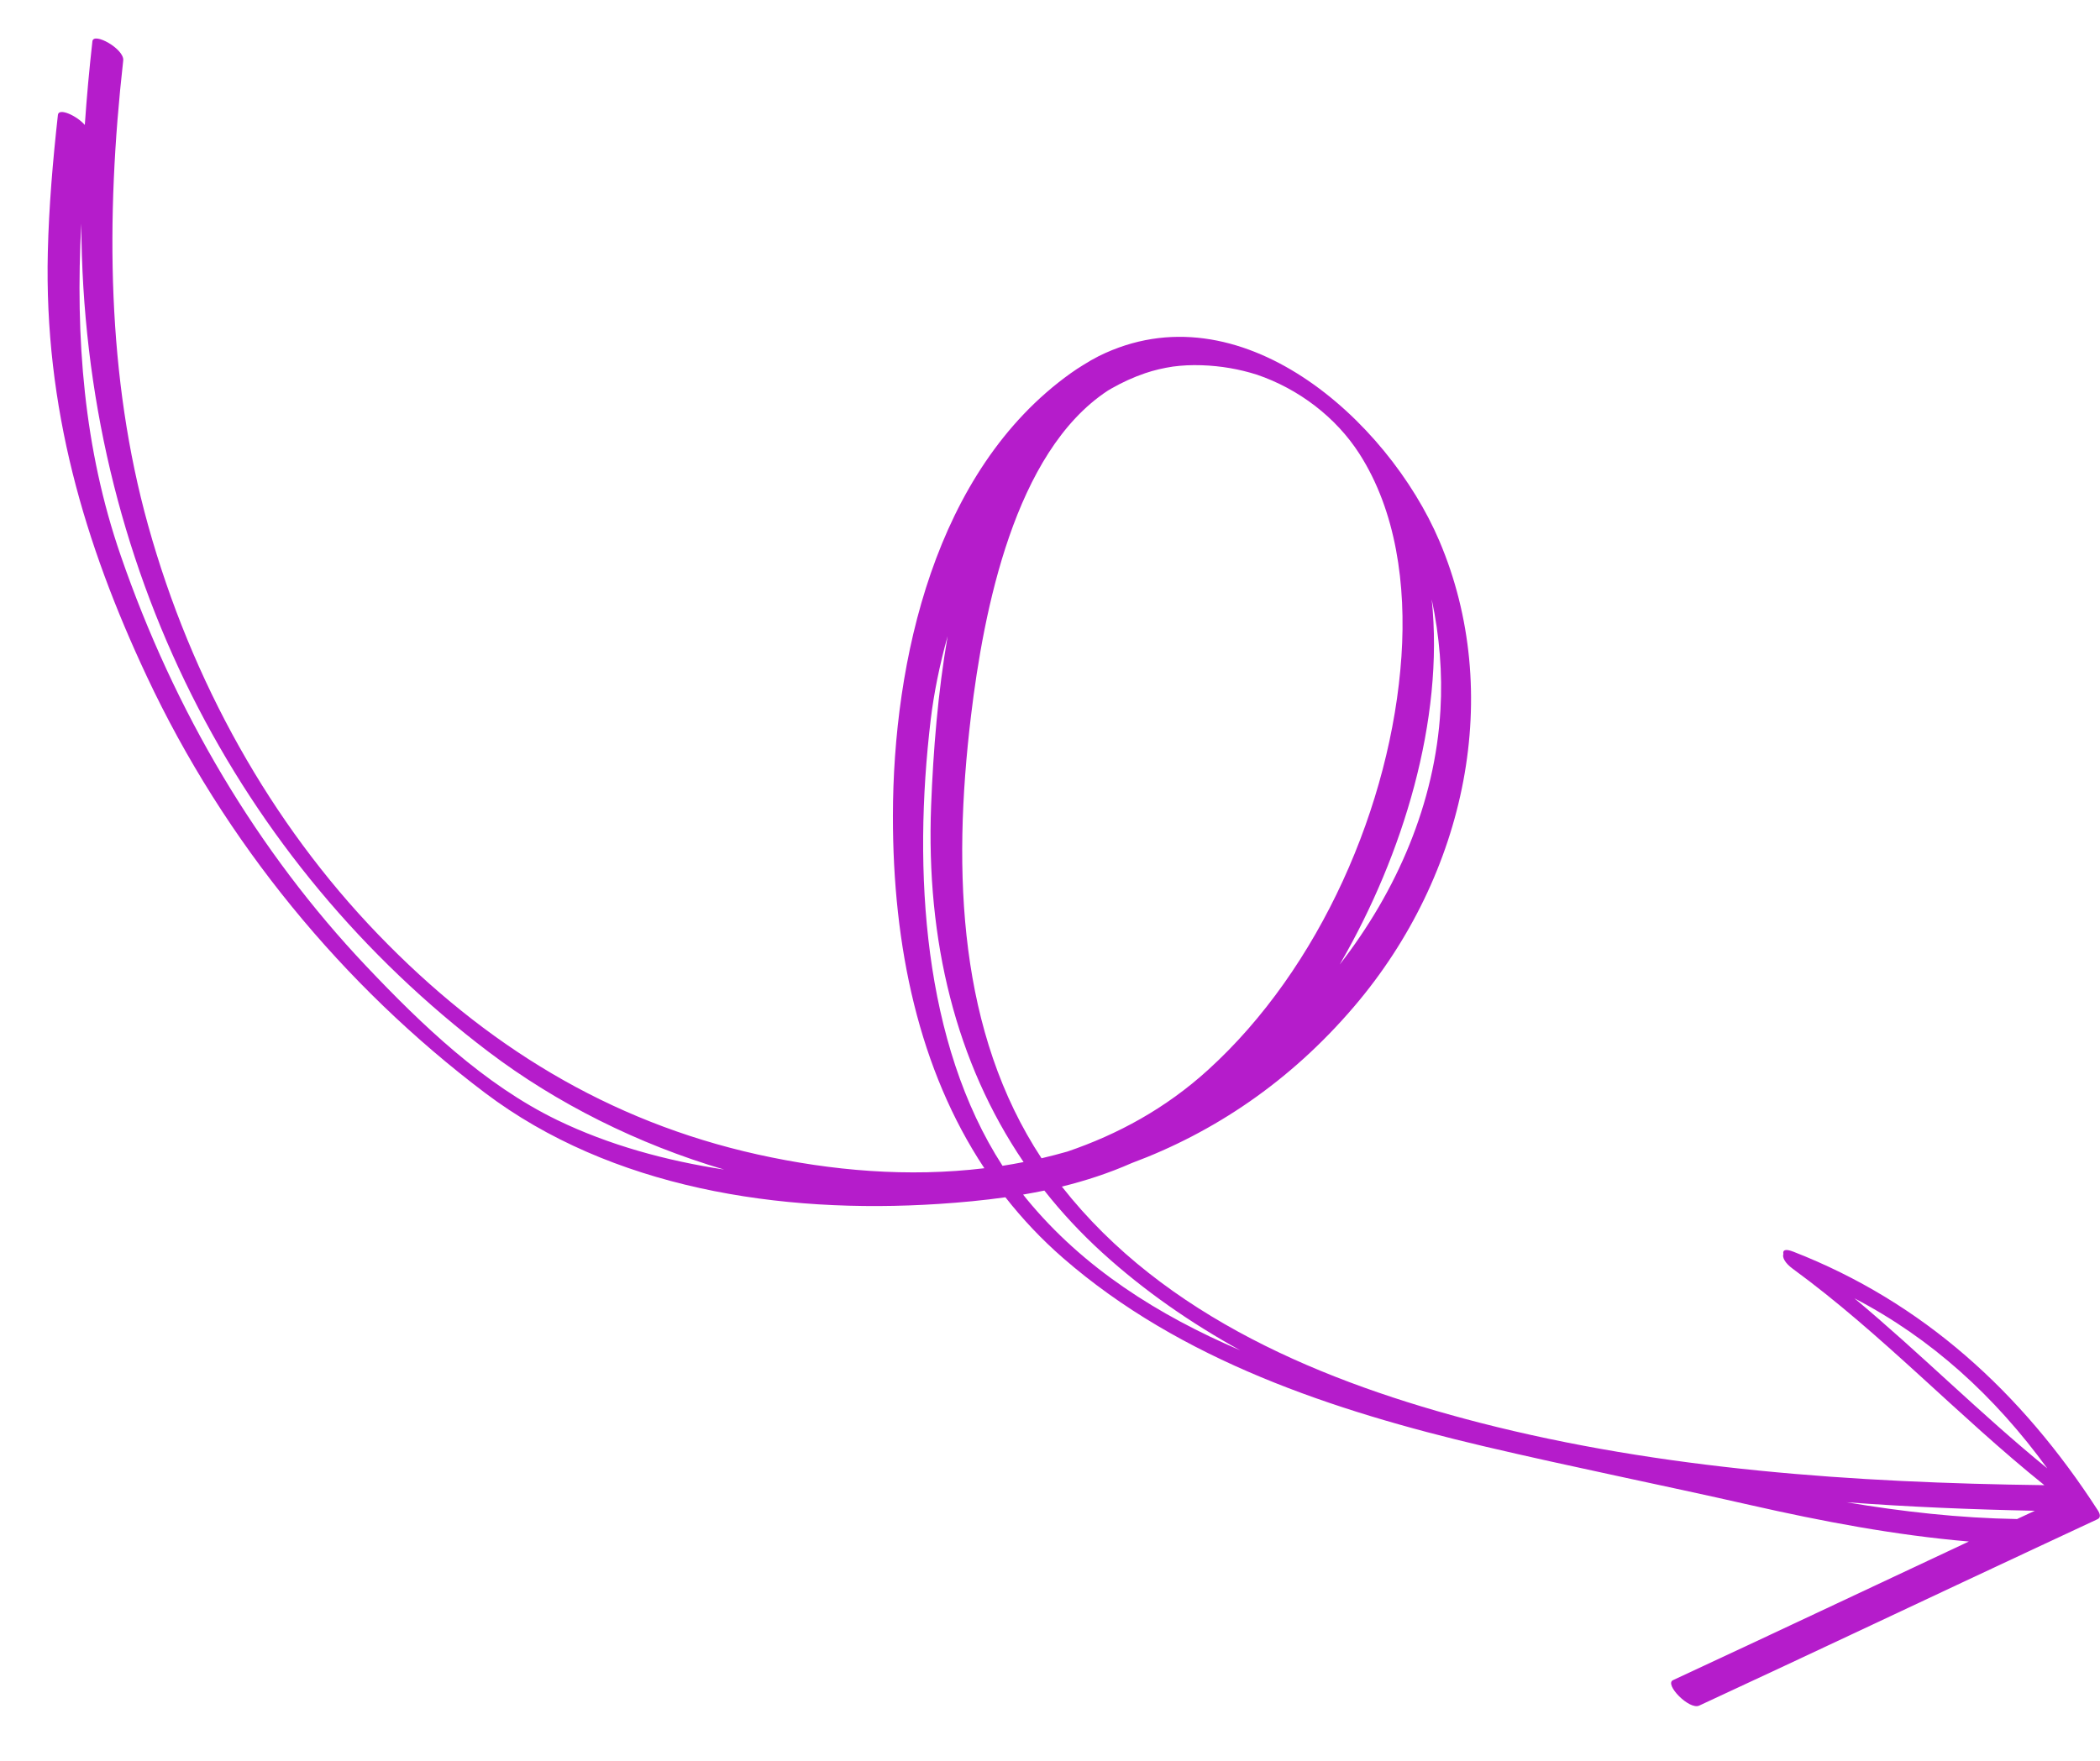 <svg xmlns="http://www.w3.org/2000/svg" width="31" height="26" viewBox="0 0 31 26" fill="none"><path d="M30.979 22.32C31.004 22.367 31.01 22.411 30.962 22.433C30.698 22.556 30.434 22.68 30.17 22.803C30.165 22.808 30.157 22.811 30.148 22.813C28.459 23.602 26.774 24.401 25.083 25.185C24.937 25.253 24.564 24.87 24.697 24.809C26.154 24.132 27.608 23.444 29.064 22.762C27.972 22.668 26.903 22.465 25.84 22.224C24.528 21.926 23.206 21.662 21.898 21.354C19.686 20.832 17.428 20.087 15.692 18.575C15.375 18.299 15.093 17.999 14.842 17.679C14.514 17.725 14.185 17.756 13.86 17.777C11.509 17.931 9.02 17.543 7.158 16.136C5.07 14.558 3.318 12.442 2.165 9.983C1.246 8.024 0.651 6.017 0.706 3.722C0.722 3.047 0.78 2.371 0.855 1.695C0.868 1.588 1.131 1.707 1.252 1.845C1.28 1.433 1.318 1.022 1.364 0.61C1.38 0.468 1.838 0.724 1.819 0.893C1.557 3.23 1.577 5.569 2.187 7.759C2.827 10.06 4.001 12.159 5.583 13.799C7.155 15.429 8.975 16.556 11.185 17.047C12.277 17.289 13.41 17.385 14.531 17.25C13.566 15.794 13.179 13.982 13.181 12.044C13.184 9.768 13.797 6.947 15.805 5.512C15.866 5.468 15.928 5.428 15.99 5.39C16.064 5.343 16.14 5.299 16.219 5.259C18.302 4.225 20.486 6.201 21.247 7.986C22.201 10.225 21.658 12.908 19.987 14.865C19.04 15.975 17.913 16.725 16.706 17.174C16.371 17.322 16.025 17.435 15.675 17.521C17.187 19.447 19.559 20.42 21.849 21.009C24.536 21.699 27.367 21.894 30.179 21.93C28.907 20.909 27.782 19.697 26.465 18.735C26.346 18.648 26.308 18.564 26.326 18.516C26.314 18.461 26.35 18.434 26.475 18.483C28.381 19.226 29.838 20.552 30.969 22.303C30.969 22.303 30.97 22.304 30.97 22.304C30.97 22.305 30.97 22.305 30.97 22.305C30.973 22.31 30.976 22.315 30.979 22.32ZM30.038 22.308C29.109 22.289 28.18 22.251 27.256 22.182C28.084 22.321 28.921 22.416 29.776 22.43C29.863 22.389 29.951 22.348 30.038 22.308ZM17.831 15.8C19.483 14.301 20.539 11.887 20.688 9.691C20.759 8.636 20.609 7.544 20.067 6.7C19.722 6.162 19.172 5.742 18.553 5.532C18.297 5.451 18.024 5.402 17.735 5.393C17.588 5.388 17.448 5.395 17.314 5.413C17.176 5.434 17.039 5.465 16.904 5.511C16.731 5.57 16.566 5.646 16.406 5.737C16.391 5.746 16.375 5.754 16.36 5.764C16.357 5.766 16.353 5.769 16.349 5.771C14.976 6.678 14.521 9.013 14.334 10.568C14.052 12.91 14.157 15.252 15.375 17.103C15.502 17.073 15.63 17.04 15.756 17.004C16.5 16.751 17.207 16.367 17.831 15.8ZM7.213 15.532C3.513 12.727 1.222 8.352 1.2 3.301C1.11 4.991 1.239 6.632 1.781 8.201C2.573 10.498 3.801 12.571 5.407 14.267C6.229 15.136 7.148 16.015 8.22 16.536C8.991 16.91 9.832 17.138 10.69 17.27C9.411 16.893 8.215 16.291 7.213 15.532ZM14.799 17.214C14.903 17.198 15.006 17.18 15.11 17.159C14.112 15.689 13.669 13.891 13.745 11.896C13.777 11.076 13.845 10.227 13.989 9.393C13.869 9.822 13.785 10.242 13.739 10.627C13.472 12.868 13.63 15.404 14.799 17.214ZM21.264 10.479C21.295 9.943 21.25 9.388 21.135 8.851C21.322 10.637 20.703 12.631 19.804 14.194C19.795 14.211 19.785 14.226 19.776 14.243C20.619 13.159 21.185 11.858 21.264 10.479ZM15.417 17.58C15.313 17.601 15.208 17.621 15.103 17.639C15.12 17.66 15.136 17.682 15.154 17.703C15.989 18.722 17.101 19.422 18.307 19.938C17.579 19.536 16.893 19.062 16.272 18.497C15.957 18.21 15.672 17.904 15.417 17.58ZM30.222 21.682C29.443 20.613 28.515 19.766 27.375 19.171C28.346 19.98 29.242 20.884 30.222 21.682Z" fill="#B51CCB"></path></svg>